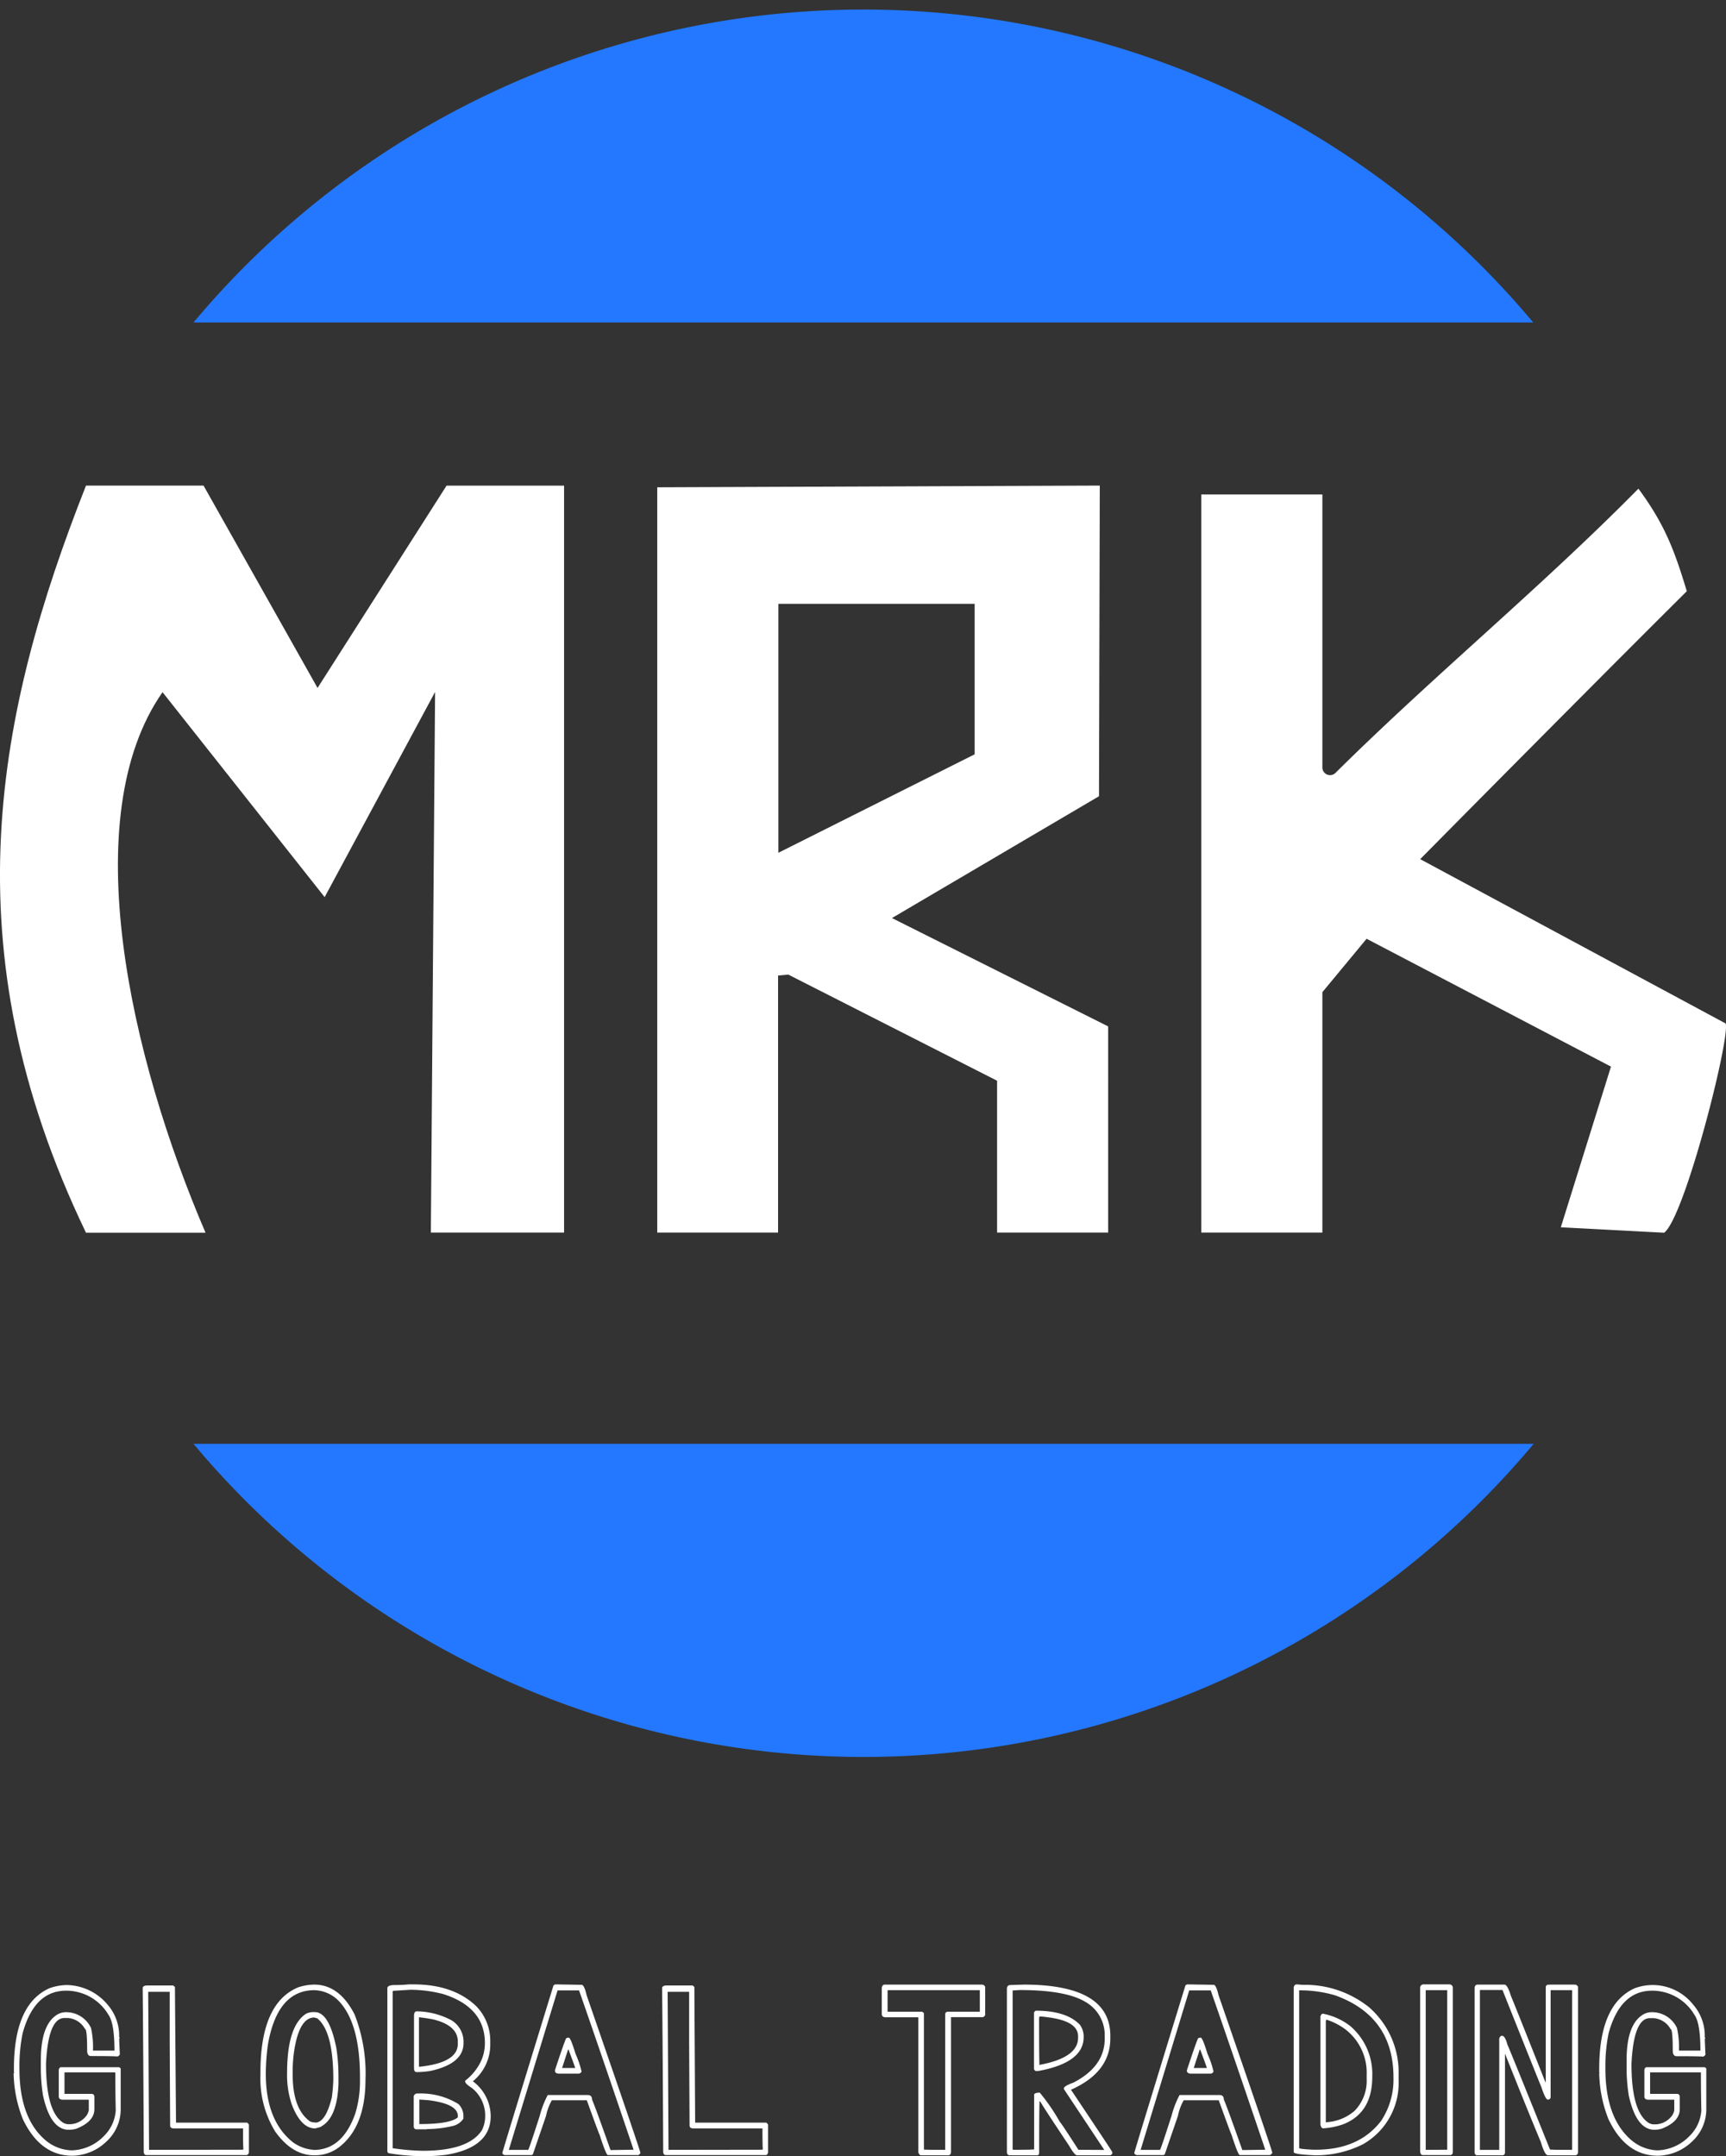 <svg id="fb3b81e4-3c45-48aa-a9c3-60acbfe340f4" data-name="Layer 1" xmlns="http://www.w3.org/2000/svg" viewBox="0 0 240.84 300.88"><rect x="0" y="0" width="240.84" height="300.88" fill="#333333" stroke="none"/><defs><style>.f521b5b0-a4f3-44b8-a46c-7691ac52bd0d{fill:#2378ff;}.bef6100e-20d2-4909-84c4-327806c4f206{fill:#fff;}</style></defs><path class="f521b5b0-a4f3-44b8-a46c-7691ac52bd0d" d="M213.94,45A121.87,121.87,0,0,0,27,45Z"/><path class="f521b5b0-a4f3-44b8-a46c-7691ac52bd0d" d="M27,201.48a121.89,121.89,0,0,0,187,0Z"/><path class="bef6100e-20d2-4909-84c4-327806c4f206" d="M78.71,172H60.12l.59-75.44L45.3,125.19,22.68,96.59c-12.18,17.43-4.49,51,6,75.43H12C-7.26,132-.38,99.15,12,67.76H28.4L44.31,96l18-28.23H78.71Z"/><path class="bef6100e-20d2-4909-84c4-327806c4f206" d="M153.46,67.76l-.11,43.35-28.89,17,30.17,15.12V172h-15.5V150.81L110,136l-1.43.13V172H91.71V68ZM136,105.26v-21H108.61V119Z"/><path class="bef6100e-20d2-4909-84c4-327806c4f206" d="M240.79,142.82c.68,1.89-5.68,27-8.58,29.2l-14.42-.76,7-22.42L190.69,131l-6.17,7.45V172h-16.9v-103h16.9v38.09a1.07,1.07,0,0,0,1.84.75C200.13,94.2,215,82,228.62,68.19c3.61,4.9,5,8.49,6.75,14.31Q227.83,90,220.28,97.6q-11.11,11.16-22.11,22.29Z"/><path class="bef6100e-20d2-4909-84c4-327806c4f206" d="M10.09,300.82q-4.47,0-6.9-5.1A18.24,18.24,0,0,1,1.9,289.3H2l-.06-.09v-.54q0-9,4.95-11.22A7.58,7.58,0,0,1,9.28,277a7.57,7.57,0,0,1,5.7,2.7A6.61,6.61,0,0,1,16.63,284a.8.8,0,0,0,.06.42.05.05,0,0,1-.06.06q0,.18.09,2.19,0,.12-.3.3-.72-.06-3.72-.06-.54,0-.54-.78,0-3-.3-3a3,3,0,0,0-2.37-1.53H9q-2.28,0-2.58,6.39,0,6.6,2.34,8.19a1.65,1.65,0,0,0,.69.24h.42a3,3,0,0,0,2.22-1.23,2,2,0,0,0,.3-.72V293H8.65q-.45-.06-.45-.45v-3.66a.47.47,0,0,1,.24-.42h8.19l.21.15q0,1.74,0,5.85a6.11,6.11,0,0,1-2,4.38A7,7,0,0,1,10.09,300.82Zm-.09-.75a6.48,6.48,0,0,0,4.5-2,5.51,5.51,0,0,0,1.65-3.57q-.06-2.58-.06-5.22a.08.08,0,0,0-.09-.09H9v3h3.78q.39,0,.39.45v1.68q0,1.74-2.52,2.73a3.7,3.7,0,0,1-1.05.15q-2.55,0-3.6-4.8a25,25,0,0,1-.3-3.48v-1.44q0-5.22,2.52-6.48a2.42,2.42,0,0,1,1.08-.21A3.82,3.82,0,0,1,12.7,283a12.06,12.06,0,0,1,.27,3.15l3,0q0-3.84-.84-5a6.83,6.83,0,0,0-5.91-3.36q-4.44,0-6.06,5.94a22.66,22.66,0,0,0-.45,4.32v.6q0,6.9,3.63,10A5.93,5.93,0,0,0,10,300.07Z"/><path class="bef6100e-20d2-4909-84c4-327806c4f206" d="M34.45,300.73h-14q-.39,0-.39-.51-.06-13.59-.15-22.8,0-.3.54-.36h3.72l.24.21.15,18.93h9.93s.12.09.24.27v3.84A.47.47,0,0,1,34.45,300.73Zm-.6-.75.12-.06q-.06-.24-.06-2.91H24.28q-.54,0-.54-.42L23.68,285l0-.21a0,0,0,0,1,0,0q0-.27,0-6.84h-3L20.8,300Z"/><path class="bef6100e-20d2-4909-84c4-327806c4f206" d="M44.08,300.76h-.24q-3.06,0-5.43-3.3a14.14,14.14,0,0,1-2.07-7.92v-.36q0-9.66,5.25-11.85a7.3,7.3,0,0,1,2.25-.39q3.51,0,5.64,4.17A22.6,22.6,0,0,1,51,290.17q0,6.54-3.6,9.39A5.54,5.54,0,0,1,44.08,300.76Zm-.3-.75q4,0,5.79-5.07a15.31,15.31,0,0,0,.66-4.5v-.57q0-7.44-2.88-10.56a4.91,4.91,0,0,0-3.48-1.59q-5.16,0-6.48,7.56a30.37,30.37,0,0,0-.3,4.11q0,6.57,3.81,9.57A5.6,5.6,0,0,0,43.78,300Zm.21-3q-2,0-3.27-3.33a12.73,12.73,0,0,1-.66-4.41q0-6.57,2.67-8.28a2.41,2.41,0,0,1,1.2-.21q2,0,3,5a25.61,25.61,0,0,1,.3,3.9v1.11q-.18,4.71-2.4,5.94Q44.86,296.8,44,297Zm0-.81q1.44,0,2.31-3.51a23,23,0,0,0,.21-2.49q0-6.81-2.28-8.58a.94.94,0,0,1-.36-.09q-1.83,0-2.61,3.51a18.83,18.83,0,0,0-.42,4.14v.33q0,4.77,2.4,6.51A1.54,1.54,0,0,0,44,296.17Z"/><path class="bef6100e-20d2-4909-84c4-327806c4f206" d="M59,300.88a29.23,29.23,0,0,1-4.8-.42l-.15-.18V277.45q0-.45,1.05-.45t1.89-.09h.72q5.52,0,8.7,3a6.92,6.92,0,0,1,2,4.83v.69a6.59,6.59,0,0,1-2.43,5,6.11,6.11,0,0,1,2.49,4.86q0,4.38-6.21,5.4A25.41,25.41,0,0,1,59,300.88Zm0-.75q6.39,0,8.25-2.88a4.46,4.46,0,0,0,.45-1.83V295a4.94,4.94,0,0,0-1.89-3.66q-.9-.57-.9-.87v-.12A7.55,7.55,0,0,0,67,287.86a6,6,0,0,0,.66-2.76q0-5-5.82-6.84a18.57,18.57,0,0,0-4.56-.6l-2.43.15-.06.09v21.87A32,32,0,0,0,59,300.13Zm-.93-11q-.27,0-.3-.48v-7.35q0-.63.39-.63A10.55,10.55,0,0,1,63,281.92a3.5,3.5,0,0,1,1.68,3v.21Q64.66,288,60,289A12.93,12.93,0,0,1,58,289.15Zm1.5,8H58.12q-.39,0-.39-.45v-4a.48.48,0,0,1,.54-.54,10,10,0,0,1,5.7,1.47,2.32,2.32,0,0,1,.69,1.5v.54a2.42,2.42,0,0,1-1.41,1A15.77,15.77,0,0,1,59.53,297.1Zm-1-8.73q5.31-.57,5.31-3.18v-.33q0-2.25-3.42-3.09-.87-.18-2-.3v6.9Zm0,8q4.2,0,5.31-.93v-.21q0-1.68-4.11-2.19l-1.26-.09v3.42Z"/><path class="bef6100e-20d2-4909-84c4-327806c4f206" d="M89.08,300.73H84.82q-.24,0-1.14-2.79-.21-.45-1.8-4.86H77a7.53,7.53,0,0,0-.81,2.19l-1.83,5.34-.15.12H70.48a.41.41,0,0,1-.39-.3q.9-3.06,7.14-23.37a.52.52,0,0,1,.3-.15l3.63.06q.36,0,.69,1.44,7.5,21.66,7.5,22Q89.35,300.55,89.08,300.73Zm-.69-.75v-.06q-4.8-14.19-7.59-22.17-.48,0-3,0L71,300h2.7q.09,0,1.62-4.77a13.11,13.11,0,0,1,1.11-2.88q.3,0,5.58,0,.6,0,.6.63.42.93,2.58,7.05Zm-7.65-10.62H78q-.57,0-.57-.45,1.2-3.66,1.56-4.47a.58.58,0,0,1,.3-.09h.09q.24,0,.93,2.25a13.59,13.59,0,0,1,.84,2.46A.45.45,0,0,1,80.74,289.36Zm-.48-.78q0-.09-.93-2.58h-.06l-.84,2.58Z"/><path class="bef6100e-20d2-4909-84c4-327806c4f206" d="M106.93,300.73h-14q-.39,0-.39-.51-.06-13.59-.15-22.8,0-.3.54-.36h3.72l.24.21L97,296.2h9.93s.12.09.24.27v3.84A.47.47,0,0,1,106.93,300.73Zm-.6-.75.12-.06q-.06-.24-.06-2.91H96.76q-.54,0-.54-.42L96.16,285l0-.21a0,0,0,0,1,0,0q0-.27,0-6.84h-3L93.28,300Z"/><path class="bef6100e-20d2-4909-84c4-327806c4f206" d="M132.31,300.76h-3.87a.62.62,0,0,1-.3-.57v-18.6l0-.09h-4.65q-.45-.06-.45-.45v-3.66q.06-.45.45-.45h13.53a.52.52,0,0,1,.45.3V281a.42.42,0,0,1-.48.48H132.7v18.75Q132.7,300.76,132.31,300.76Zm-.42-.75v-18.9q0-.39.42-.39h4.41v-3H123.85v3h4.68a.41.41,0,0,1,.39.24v19Q129.43,300,131.89,300Z"/><path class="bef6100e-20d2-4909-84c4-327806c4f206" d="M154.84,300.76h-4.56q-.33,0-1.11-1.35-4-6-4-6.15H145a.05.05,0,0,0,.06.06q-.06.48-.06,7.08,0,.36-.33.36h-3.78q-.39,0-.39-.51V277.54q0-.54.51-.54l1.83-.06q12.09,0,12.09,7.14v.36q0,4.74-5.49,7.17,5.58,8.34,5.73,8.64l.06.15Q155.14,300.76,154.84,300.76Zm-.75-.75-5.64-8.49v-.09q0-.33,1.32-.81,4.38-2.25,4.38-6.15V284a5.31,5.31,0,0,0-2.7-4.65q-2.73-1.65-9.15-1.65l-1,.06v22.11q0,.12.12.12,2.61,0,2.88-.06v-7.62q0-.27.78-.3a27.81,27.81,0,0,1,2.82,4.11q.09,0,2.58,3.87Zm-9.51-11a.38.38,0,0,1-.3-.39v-7.77q0-.09.24-.27,4.26,0,6.15,1.95a2.74,2.74,0,0,1,.54,1.74q0,3.54-6.24,4.71Zm.48-.87q5.37-1,5.37-3.78v-.21q0-2.16-4.38-2.67a6.92,6.92,0,0,0-1-.09l-.06.24q0,6.21.06,6.45a.05.05,0,0,0-.06.06Z"/><path class="bef6100e-20d2-4909-84c4-327806c4f206" d="M177.22,300.73H173q-.24,0-1.14-2.79-.21-.45-1.8-4.86h-4.89a7.53,7.53,0,0,0-.81,2.19l-1.83,5.34-.15.12h-3.72a.41.41,0,0,1-.39-.3q.9-3.06,7.14-23.37a.52.52,0,0,1,.3-.15l3.63.06q.36,0,.69,1.44,7.5,21.66,7.5,22Q177.49,300.55,177.22,300.73Zm-.69-.75v-.06q-4.8-14.19-7.59-22.17-.48,0-3,0L159.16,300h2.7q.09,0,1.62-4.77a13.11,13.11,0,0,1,1.11-2.88q.3,0,5.58,0,.6,0,.6.63.42.93,2.58,7.05Zm-7.65-10.62h-2.7q-.57,0-.57-.45,1.2-3.66,1.56-4.47a.58.58,0,0,1,.3-.09h.09q.24,0,.93,2.25a13.59,13.59,0,0,1,.84,2.46A.45.45,0,0,1,168.88,289.36Zm-.48-.78q0-.09-.93-2.58h-.06l-.84,2.58Z"/><path class="bef6100e-20d2-4909-84c4-327806c4f206" d="M183.52,300.76q-3-.12-3-.45V277.36q.06-.45.45-.45a.05.05,0,0,1,.06.06s0,0,0-.06a8.28,8.28,0,0,0,1.2.06,14.28,14.28,0,0,1,8.79,3.12,12.06,12.06,0,0,1,4.14,9.42v.81a9.83,9.83,0,0,1-5,8.91A14.62,14.62,0,0,1,183.52,300.76Zm.09-.78q6,0,9.09-4a10.45,10.45,0,0,0,1.74-6.09q0-8.52-8.16-11.46a17.63,17.63,0,0,0-5-.69v22q0,.15,2,.24Zm1-3h-.06q-.3-.12-.3-.69V281.53a.55.55,0,0,1,.3-.54,9.05,9.05,0,0,1,3.87,1.74,8.82,8.82,0,0,1,3.06,7.08q0,5-4,6.6A10.22,10.22,0,0,1,184.57,297Zm.48-.84a6.56,6.56,0,0,0,3.93-1.59,6,6,0,0,0,1.68-4.47v-.54a7.63,7.63,0,0,0-3.18-6.51,9.25,9.25,0,0,0-2.43-1.2L185,282v14.19Z"/><path class="bef6100e-20d2-4909-84c4-327806c4f206" d="M202.33,300.73h-3.78q-.39,0-.39-.66V277.45a.48.48,0,0,1,.54-.54h3.48a.48.48,0,0,1,.54.54v22.83Q202.72,300.73,202.33,300.73Zm-.39-.75V277.72h-3V300Z"/><path class="bef6100e-20d2-4909-84c4-327806c4f206" d="M219.76,300.76H216q-.45,0-1-1.86-1.53-3.63-5-12.33H210v13.77q0,.42-.39.42H206a.51.51,0,0,1-.24-.51V277.48q0-.54.45-.54h3.72q.42,0,.9,1.59.18.36,4.8,12h.06v-13.2q0-.39.45-.39V277l.09-.06h3.51a.52.52,0,0,1,.45.3v23.1Q220.15,300.76,219.76,300.76Zm-.51-.75a.11.11,0,0,0,.12-.12V277.72h-3v15a.4.4,0,0,1-.39.27q-.33,0-.9-1.74-.24-.54-5.43-13.56H206.5V300h2.7V284.62a.55.55,0,0,1,.3-.54h.09q.42,0,.75,1.23.45,1,5.94,14.64Q216.52,300,219.25,300Z"/><path class="bef6100e-20d2-4909-84c4-327806c4f206" d="M231.34,300.82q-4.47,0-6.9-5.1a18.24,18.24,0,0,1-1.29-6.42h.06l-.06-.09v-.54q0-9,4.95-11.22a7.2,7.2,0,0,1,8.13,2.25,6.61,6.61,0,0,1,1.65,4.32.8.8,0,0,0,.06.42.05.05,0,0,1-.06.06q0,.18.09,2.19,0,.12-.3.3-.72-.06-3.72-.06-.54,0-.54-.78,0-3-.3-3a3,3,0,0,0-2.37-1.53h-.51q-2.28,0-2.58,6.39,0,6.6,2.34,8.19a1.65,1.65,0,0,0,.69.24h.42a3,3,0,0,0,2.22-1.23,2,2,0,0,0,.3-.72V293H229.9q-.45-.06-.45-.45v-3.66a.47.47,0,0,1,.24-.42h8.19l.21.15q0,1.74,0,5.85a6.11,6.11,0,0,1-2,4.38A7,7,0,0,1,231.34,300.82Zm-.09-.75a6.48,6.48,0,0,0,4.5-2,5.51,5.51,0,0,0,1.65-3.57q-.06-2.58-.06-5.22a.08.08,0,0,0-.09-.09h-7v3H234q.39,0,.39.45v1.68q0,1.74-2.52,2.73a3.7,3.7,0,0,1-1,.15q-2.55,0-3.6-4.8a25,25,0,0,1-.3-3.48v-1.44q0-5.22,2.52-6.48a2.42,2.42,0,0,1,1.08-.21A3.82,3.82,0,0,1,234,283a12.06,12.06,0,0,1,.27,3.15l3,0q0-3.84-.84-5a6.83,6.83,0,0,0-5.91-3.36q-4.44,0-6.06,5.94a22.66,22.66,0,0,0-.45,4.32v.6q0,6.9,3.63,10A5.93,5.93,0,0,0,231.25,300.07Z"/></svg>